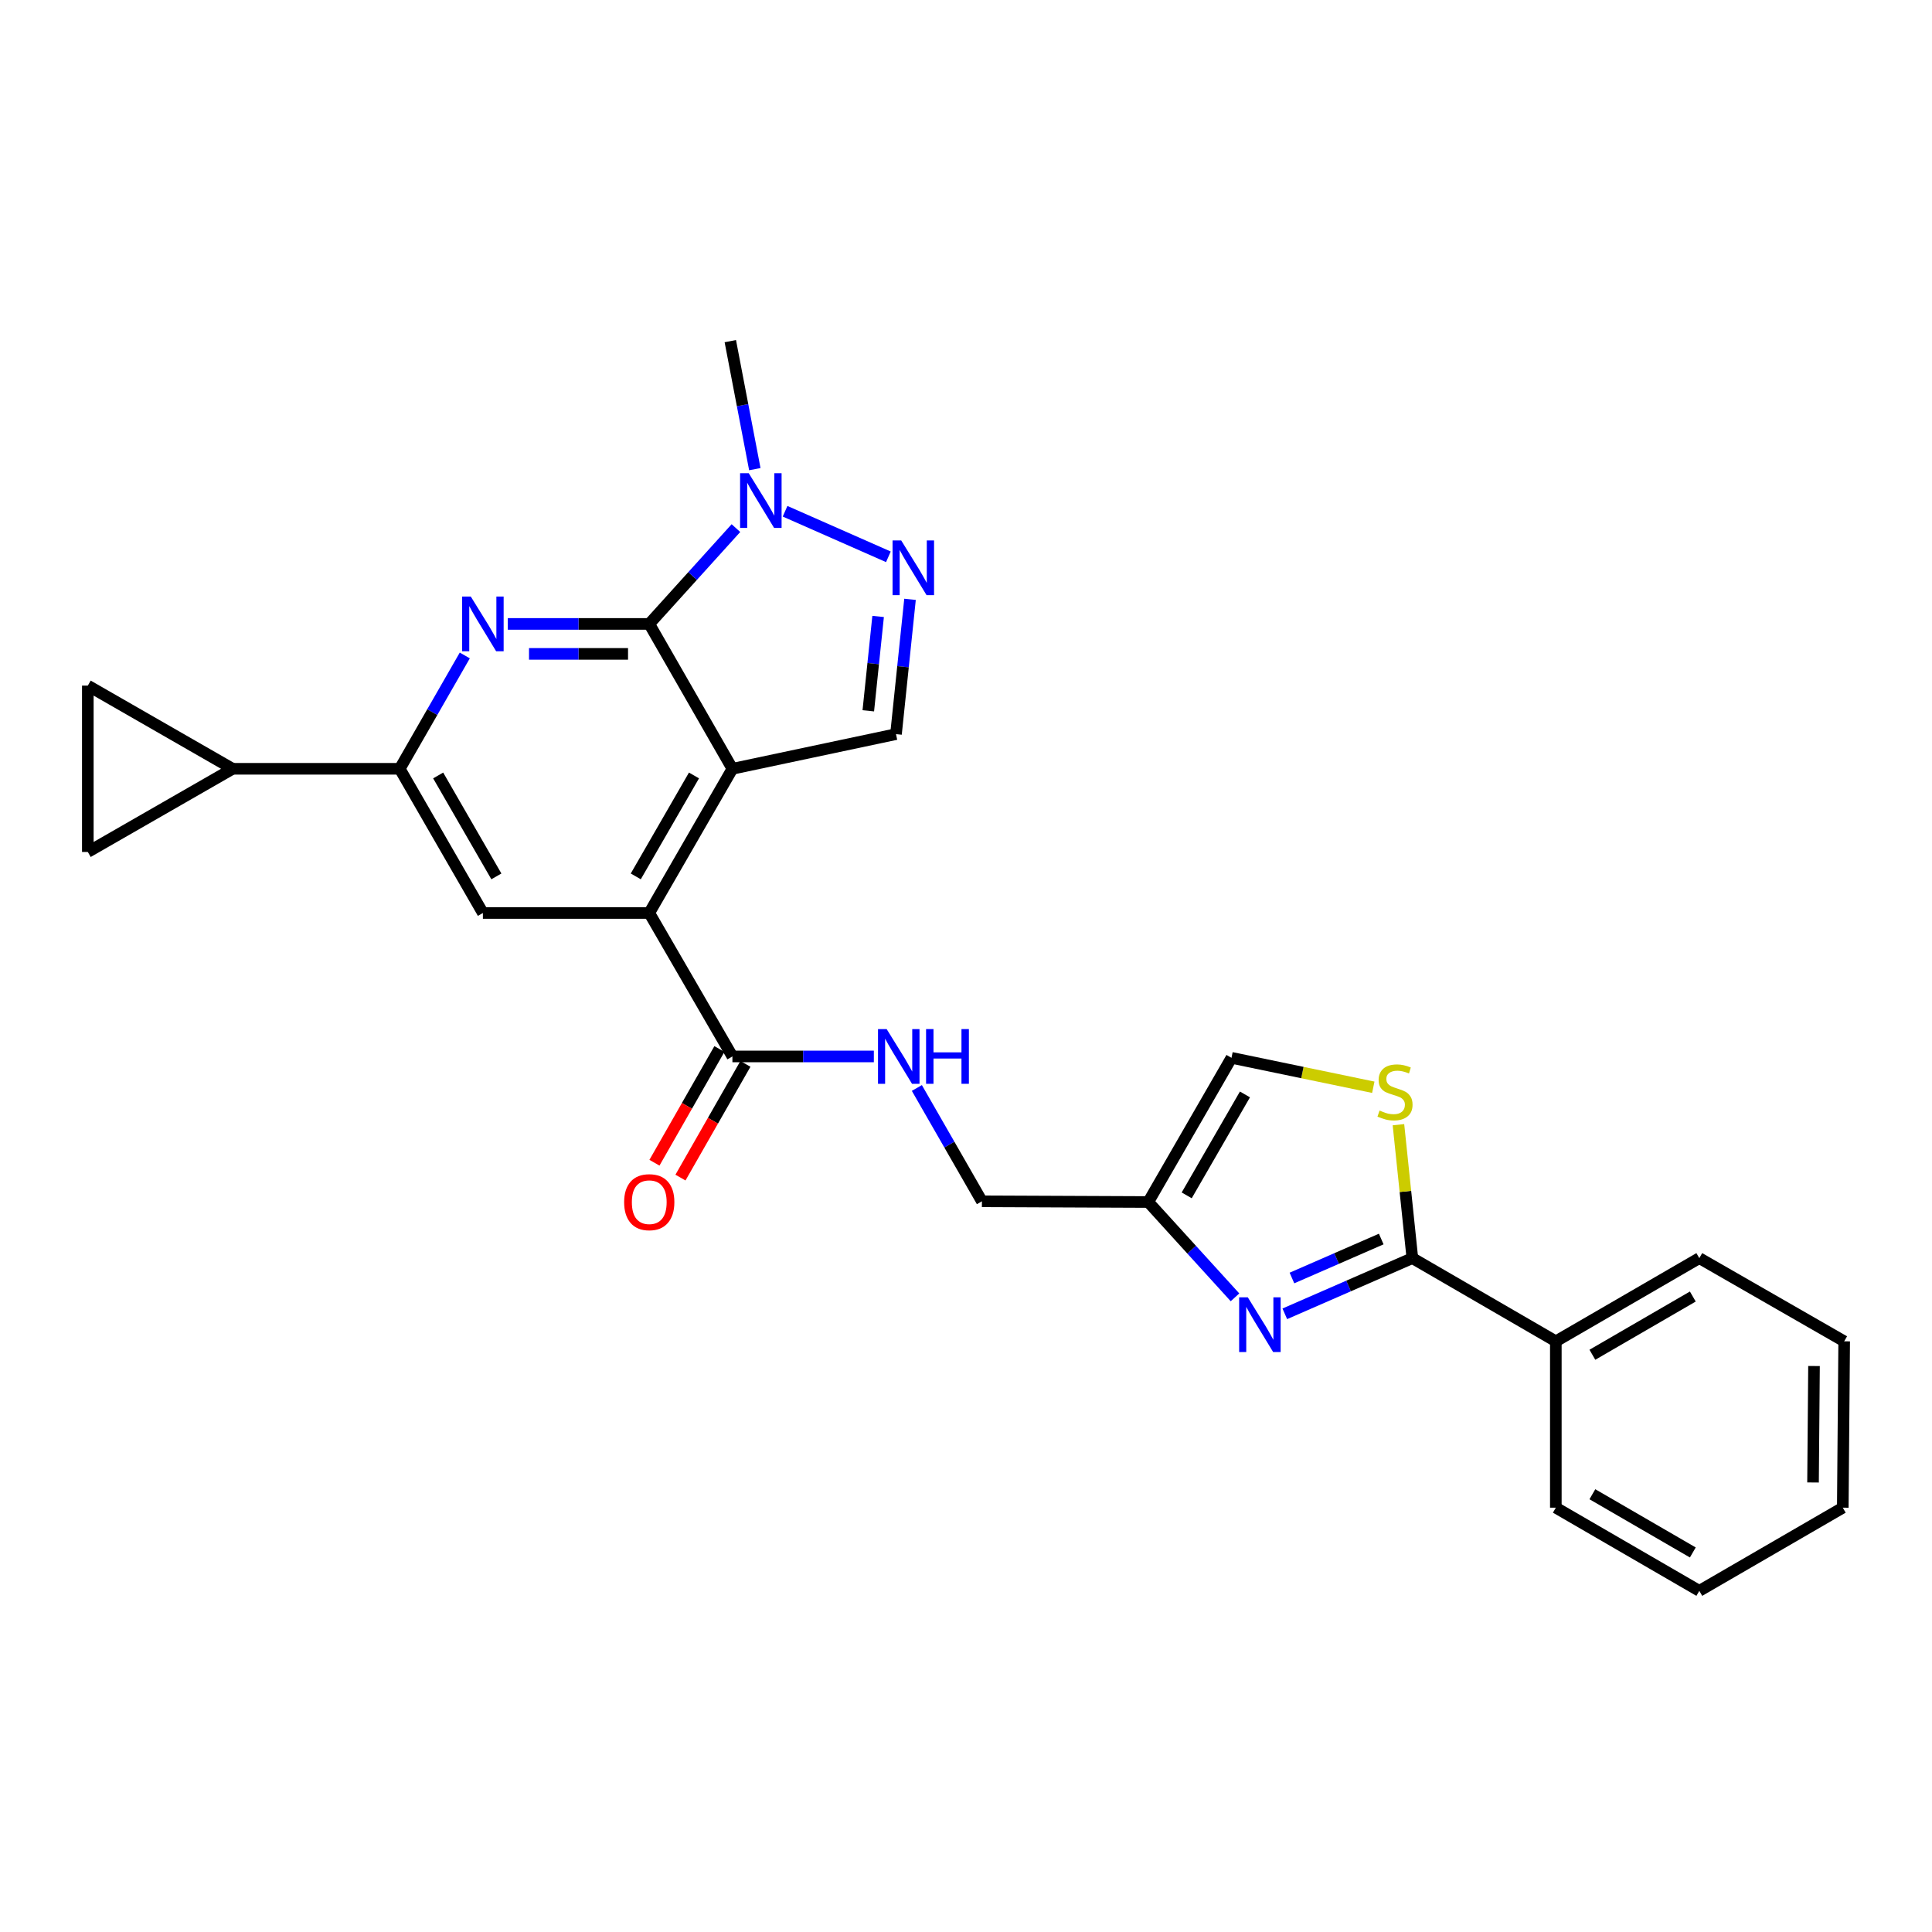 <?xml version='1.0' encoding='iso-8859-1'?>
<svg version='1.1' baseProfile='full'
              xmlns='http://www.w3.org/2000/svg'
                      xmlns:rdkit='http://www.rdkit.org/xml'
                      xmlns:xlink='http://www.w3.org/1999/xlink'
                  xml:space='preserve'
width='1000px' height='1000px' viewBox='0 0 1000 1000'>
<!-- END OF HEADER -->
<rect style='opacity:1.0;fill:#FFFFFF;stroke:none' width='1000' height='1000' x='0' y='0'> </rect>
<path class='bond-0' d='M 379.095,397.927 L 336.053,322.941' style='fill:none;fill-rule:evenodd;stroke:#000000;stroke-width:6px;stroke-linecap:butt;stroke-linejoin:miter;stroke-opacity:1' />
<path class='bond-2' d='M 379.095,397.927 L 336.053,472.561' style='fill:none;fill-rule:evenodd;stroke:#000000;stroke-width:6px;stroke-linecap:butt;stroke-linejoin:miter;stroke-opacity:1' />
<path class='bond-2' d='M 359.205,401.375 L 329.076,453.618' style='fill:none;fill-rule:evenodd;stroke:#000000;stroke-width:6px;stroke-linecap:butt;stroke-linejoin:miter;stroke-opacity:1' />
<path class='bond-7' d='M 379.095,397.927 L 463.765,379.982' style='fill:none;fill-rule:evenodd;stroke:#000000;stroke-width:6px;stroke-linecap:butt;stroke-linejoin:miter;stroke-opacity:1' />
<path class='bond-1' d='M 336.053,322.941 L 299.445,322.941' style='fill:none;fill-rule:evenodd;stroke:#000000;stroke-width:6px;stroke-linecap:butt;stroke-linejoin:miter;stroke-opacity:1' />
<path class='bond-1' d='M 299.445,322.941 L 262.837,322.941' style='fill:none;fill-rule:evenodd;stroke:#0000FF;stroke-width:6px;stroke-linecap:butt;stroke-linejoin:miter;stroke-opacity:1' />
<path class='bond-1' d='M 325.071,338.448 L 299.445,338.448' style='fill:none;fill-rule:evenodd;stroke:#000000;stroke-width:6px;stroke-linecap:butt;stroke-linejoin:miter;stroke-opacity:1' />
<path class='bond-1' d='M 299.445,338.448 L 273.82,338.448' style='fill:none;fill-rule:evenodd;stroke:#0000FF;stroke-width:6px;stroke-linecap:butt;stroke-linejoin:miter;stroke-opacity:1' />
<path class='bond-6' d='M 336.053,322.941 L 358.485,298.143' style='fill:none;fill-rule:evenodd;stroke:#000000;stroke-width:6px;stroke-linecap:butt;stroke-linejoin:miter;stroke-opacity:1' />
<path class='bond-6' d='M 358.485,298.143 L 380.917,273.346' style='fill:none;fill-rule:evenodd;stroke:#0000FF;stroke-width:6px;stroke-linecap:butt;stroke-linejoin:miter;stroke-opacity:1' />
<path class='bond-28' d='M 240.576,339.262 L 223.74,368.595' style='fill:none;fill-rule:evenodd;stroke:#0000FF;stroke-width:6px;stroke-linecap:butt;stroke-linejoin:miter;stroke-opacity:1' />
<path class='bond-28' d='M 223.74,368.595 L 206.903,397.927' style='fill:none;fill-rule:evenodd;stroke:#000000;stroke-width:6px;stroke-linecap:butt;stroke-linejoin:miter;stroke-opacity:1' />
<path class='bond-10' d='M 336.053,472.561 L 249.944,472.561' style='fill:none;fill-rule:evenodd;stroke:#000000;stroke-width:6px;stroke-linecap:butt;stroke-linejoin:miter;stroke-opacity:1' />
<path class='bond-12' d='M 336.053,472.561 L 379.095,546.815' style='fill:none;fill-rule:evenodd;stroke:#000000;stroke-width:6px;stroke-linecap:butt;stroke-linejoin:miter;stroke-opacity:1' />
<path class='bond-3' d='M 639.232,671.495 L 616.788,646.829' style='fill:none;fill-rule:evenodd;stroke:#0000FF;stroke-width:6px;stroke-linecap:butt;stroke-linejoin:miter;stroke-opacity:1' />
<path class='bond-3' d='M 616.788,646.829 L 594.345,622.163' style='fill:none;fill-rule:evenodd;stroke:#000000;stroke-width:6px;stroke-linecap:butt;stroke-linejoin:miter;stroke-opacity:1' />
<path class='bond-5' d='M 665.011,680.029 L 698.022,665.617' style='fill:none;fill-rule:evenodd;stroke:#0000FF;stroke-width:6px;stroke-linecap:butt;stroke-linejoin:miter;stroke-opacity:1' />
<path class='bond-5' d='M 698.022,665.617 L 731.033,651.205' style='fill:none;fill-rule:evenodd;stroke:#000000;stroke-width:6px;stroke-linecap:butt;stroke-linejoin:miter;stroke-opacity:1' />
<path class='bond-5' d='M 668.71,661.493 L 691.818,651.405' style='fill:none;fill-rule:evenodd;stroke:#0000FF;stroke-width:6px;stroke-linecap:butt;stroke-linejoin:miter;stroke-opacity:1' />
<path class='bond-5' d='M 691.818,651.405 L 714.925,641.317' style='fill:none;fill-rule:evenodd;stroke:#000000;stroke-width:6px;stroke-linecap:butt;stroke-linejoin:miter;stroke-opacity:1' />
<path class='bond-4' d='M 471.025,310.214 L 467.395,345.098' style='fill:none;fill-rule:evenodd;stroke:#0000FF;stroke-width:6px;stroke-linecap:butt;stroke-linejoin:miter;stroke-opacity:1' />
<path class='bond-4' d='M 467.395,345.098 L 463.765,379.982' style='fill:none;fill-rule:evenodd;stroke:#000000;stroke-width:6px;stroke-linecap:butt;stroke-linejoin:miter;stroke-opacity:1' />
<path class='bond-4' d='M 454.512,319.074 L 451.971,343.493' style='fill:none;fill-rule:evenodd;stroke:#0000FF;stroke-width:6px;stroke-linecap:butt;stroke-linejoin:miter;stroke-opacity:1' />
<path class='bond-4' d='M 451.971,343.493 L 449.43,367.912' style='fill:none;fill-rule:evenodd;stroke:#000000;stroke-width:6px;stroke-linecap:butt;stroke-linejoin:miter;stroke-opacity:1' />
<path class='bond-27' d='M 459.828,288.204 L 406.353,264.625' style='fill:none;fill-rule:evenodd;stroke:#0000FF;stroke-width:6px;stroke-linecap:butt;stroke-linejoin:miter;stroke-opacity:1' />
<path class='bond-18' d='M 731.033,651.205 L 805.296,694.264' style='fill:none;fill-rule:evenodd;stroke:#000000;stroke-width:6px;stroke-linecap:butt;stroke-linejoin:miter;stroke-opacity:1' />
<path class='bond-30' d='M 731.033,651.205 L 727.433,616.673' style='fill:none;fill-rule:evenodd;stroke:#000000;stroke-width:6px;stroke-linecap:butt;stroke-linejoin:miter;stroke-opacity:1' />
<path class='bond-30' d='M 727.433,616.673 L 723.833,582.141' style='fill:none;fill-rule:evenodd;stroke:#CCCC00;stroke-width:6px;stroke-linecap:butt;stroke-linejoin:miter;stroke-opacity:1' />
<path class='bond-21' d='M 390.696,242.833 L 384.352,209.705' style='fill:none;fill-rule:evenodd;stroke:#0000FF;stroke-width:6px;stroke-linecap:butt;stroke-linejoin:miter;stroke-opacity:1' />
<path class='bond-21' d='M 384.352,209.705 L 378.009,176.578' style='fill:none;fill-rule:evenodd;stroke:#000000;stroke-width:6px;stroke-linecap:butt;stroke-linejoin:miter;stroke-opacity:1' />
<path class='bond-8' d='M 206.903,397.927 L 249.944,472.561' style='fill:none;fill-rule:evenodd;stroke:#000000;stroke-width:6px;stroke-linecap:butt;stroke-linejoin:miter;stroke-opacity:1' />
<path class='bond-8' d='M 226.793,401.375 L 256.922,453.618' style='fill:none;fill-rule:evenodd;stroke:#000000;stroke-width:6px;stroke-linecap:butt;stroke-linejoin:miter;stroke-opacity:1' />
<path class='bond-13' d='M 206.903,397.927 L 120.424,397.927' style='fill:none;fill-rule:evenodd;stroke:#000000;stroke-width:6px;stroke-linecap:butt;stroke-linejoin:miter;stroke-opacity:1' />
<path class='bond-9' d='M 710.815,562.763 L 674.114,555.147' style='fill:none;fill-rule:evenodd;stroke:#CCCC00;stroke-width:6px;stroke-linecap:butt;stroke-linejoin:miter;stroke-opacity:1' />
<path class='bond-9' d='M 674.114,555.147 L 637.412,547.53' style='fill:none;fill-rule:evenodd;stroke:#000000;stroke-width:6px;stroke-linecap:butt;stroke-linejoin:miter;stroke-opacity:1' />
<path class='bond-11' d='M 594.345,622.163 L 508.236,621.793' style='fill:none;fill-rule:evenodd;stroke:#000000;stroke-width:6px;stroke-linecap:butt;stroke-linejoin:miter;stroke-opacity:1' />
<path class='bond-16' d='M 594.345,622.163 L 637.412,547.53' style='fill:none;fill-rule:evenodd;stroke:#000000;stroke-width:6px;stroke-linecap:butt;stroke-linejoin:miter;stroke-opacity:1' />
<path class='bond-16' d='M 614.236,618.719 L 644.383,566.476' style='fill:none;fill-rule:evenodd;stroke:#000000;stroke-width:6px;stroke-linecap:butt;stroke-linejoin:miter;stroke-opacity:1' />
<path class='bond-17' d='M 379.095,546.815 L 415.698,546.815' style='fill:none;fill-rule:evenodd;stroke:#000000;stroke-width:6px;stroke-linecap:butt;stroke-linejoin:miter;stroke-opacity:1' />
<path class='bond-17' d='M 415.698,546.815 L 452.302,546.815' style='fill:none;fill-rule:evenodd;stroke:#0000FF;stroke-width:6px;stroke-linecap:butt;stroke-linejoin:miter;stroke-opacity:1' />
<path class='bond-19' d='M 372.362,542.969 L 355.551,572.398' style='fill:none;fill-rule:evenodd;stroke:#000000;stroke-width:6px;stroke-linecap:butt;stroke-linejoin:miter;stroke-opacity:1' />
<path class='bond-19' d='M 355.551,572.398 L 338.74,601.828' style='fill:none;fill-rule:evenodd;stroke:#FF0000;stroke-width:6px;stroke-linecap:butt;stroke-linejoin:miter;stroke-opacity:1' />
<path class='bond-19' d='M 385.827,550.661 L 369.016,580.09' style='fill:none;fill-rule:evenodd;stroke:#000000;stroke-width:6px;stroke-linecap:butt;stroke-linejoin:miter;stroke-opacity:1' />
<path class='bond-19' d='M 369.016,580.09 L 352.205,609.52' style='fill:none;fill-rule:evenodd;stroke:#FF0000;stroke-width:6px;stroke-linecap:butt;stroke-linejoin:miter;stroke-opacity:1' />
<path class='bond-14' d='M 120.424,397.927 L 45.455,440.977' style='fill:none;fill-rule:evenodd;stroke:#000000;stroke-width:6px;stroke-linecap:butt;stroke-linejoin:miter;stroke-opacity:1' />
<path class='bond-15' d='M 120.424,397.927 L 45.455,354.869' style='fill:none;fill-rule:evenodd;stroke:#000000;stroke-width:6px;stroke-linecap:butt;stroke-linejoin:miter;stroke-opacity:1' />
<path class='bond-29' d='M 45.455,440.977 L 45.455,354.869' style='fill:none;fill-rule:evenodd;stroke:#000000;stroke-width:6px;stroke-linecap:butt;stroke-linejoin:miter;stroke-opacity:1' />
<path class='bond-20' d='M 474.564,563.136 L 491.4,592.465' style='fill:none;fill-rule:evenodd;stroke:#0000FF;stroke-width:6px;stroke-linecap:butt;stroke-linejoin:miter;stroke-opacity:1' />
<path class='bond-20' d='M 491.4,592.465 L 508.236,621.793' style='fill:none;fill-rule:evenodd;stroke:#000000;stroke-width:6px;stroke-linecap:butt;stroke-linejoin:miter;stroke-opacity:1' />
<path class='bond-22' d='M 805.296,694.264 L 879.559,651.205' style='fill:none;fill-rule:evenodd;stroke:#000000;stroke-width:6px;stroke-linecap:butt;stroke-linejoin:miter;stroke-opacity:1' />
<path class='bond-22' d='M 824.214,701.22 L 876.198,671.079' style='fill:none;fill-rule:evenodd;stroke:#000000;stroke-width:6px;stroke-linecap:butt;stroke-linejoin:miter;stroke-opacity:1' />
<path class='bond-23' d='M 805.296,694.264 L 805.296,780.372' style='fill:none;fill-rule:evenodd;stroke:#000000;stroke-width:6px;stroke-linecap:butt;stroke-linejoin:miter;stroke-opacity:1' />
<path class='bond-25' d='M 879.559,651.205 L 954.545,694.264' style='fill:none;fill-rule:evenodd;stroke:#000000;stroke-width:6px;stroke-linecap:butt;stroke-linejoin:miter;stroke-opacity:1' />
<path class='bond-24' d='M 805.296,780.372 L 879.559,823.422' style='fill:none;fill-rule:evenodd;stroke:#000000;stroke-width:6px;stroke-linecap:butt;stroke-linejoin:miter;stroke-opacity:1' />
<path class='bond-24' d='M 824.213,773.414 L 876.197,803.549' style='fill:none;fill-rule:evenodd;stroke:#000000;stroke-width:6px;stroke-linecap:butt;stroke-linejoin:miter;stroke-opacity:1' />
<path class='bond-26' d='M 879.559,823.422 L 953.822,780.372' style='fill:none;fill-rule:evenodd;stroke:#000000;stroke-width:6px;stroke-linecap:butt;stroke-linejoin:miter;stroke-opacity:1' />
<path class='bond-31' d='M 954.545,694.264 L 953.822,780.372' style='fill:none;fill-rule:evenodd;stroke:#000000;stroke-width:6px;stroke-linecap:butt;stroke-linejoin:miter;stroke-opacity:1' />
<path class='bond-31' d='M 938.93,707.05 L 938.424,767.326' style='fill:none;fill-rule:evenodd;stroke:#000000;stroke-width:6px;stroke-linecap:butt;stroke-linejoin:miter;stroke-opacity:1' />
<path  class='atom-2' d='M 243.684 308.781
L 252.964 323.781
Q 253.884 325.261, 255.364 327.941
Q 256.844 330.621, 256.924 330.781
L 256.924 308.781
L 260.684 308.781
L 260.684 337.101
L 256.804 337.101
L 246.844 320.701
Q 245.684 318.781, 244.444 316.581
Q 243.244 314.381, 242.884 313.701
L 242.884 337.101
L 239.204 337.101
L 239.204 308.781
L 243.684 308.781
' fill='#0000FF'/>
<path  class='atom-4' d='M 645.858 671.497
L 655.138 686.497
Q 656.058 687.977, 657.538 690.657
Q 659.018 693.337, 659.098 693.497
L 659.098 671.497
L 662.858 671.497
L 662.858 699.817
L 658.978 699.817
L 649.018 683.417
Q 647.858 681.497, 646.618 679.297
Q 645.418 677.097, 645.058 676.417
L 645.058 699.817
L 641.378 699.817
L 641.378 671.497
L 645.858 671.497
' fill='#0000FF'/>
<path  class='atom-5' d='M 466.464 279.73
L 475.744 294.73
Q 476.664 296.21, 478.144 298.89
Q 479.624 301.57, 479.704 301.73
L 479.704 279.73
L 483.464 279.73
L 483.464 308.05
L 479.584 308.05
L 469.624 291.65
Q 468.464 289.73, 467.224 287.53
Q 466.024 285.33, 465.664 284.65
L 465.664 308.05
L 461.984 308.05
L 461.984 279.73
L 466.464 279.73
' fill='#0000FF'/>
<path  class='atom-7' d='M 387.549 244.934
L 396.829 259.934
Q 397.749 261.414, 399.229 264.094
Q 400.709 266.774, 400.789 266.934
L 400.789 244.934
L 404.549 244.934
L 404.549 273.254
L 400.669 273.254
L 390.709 256.854
Q 389.549 254.934, 388.309 252.734
Q 387.109 250.534, 386.749 249.854
L 386.749 273.254
L 383.069 273.254
L 383.069 244.934
L 387.549 244.934
' fill='#0000FF'/>
<path  class='atom-10' d='M 714.056 574.816
Q 714.376 574.936, 715.696 575.496
Q 717.016 576.056, 718.456 576.416
Q 719.936 576.736, 721.376 576.736
Q 724.056 576.736, 725.616 575.456
Q 727.176 574.136, 727.176 571.856
Q 727.176 570.296, 726.376 569.336
Q 725.616 568.376, 724.416 567.856
Q 723.216 567.336, 721.216 566.736
Q 718.696 565.976, 717.176 565.256
Q 715.696 564.536, 714.616 563.016
Q 713.576 561.496, 713.576 558.936
Q 713.576 555.376, 715.976 553.176
Q 718.416 550.976, 723.216 550.976
Q 726.496 550.976, 730.216 552.536
L 729.296 555.616
Q 725.896 554.216, 723.336 554.216
Q 720.576 554.216, 719.056 555.376
Q 717.536 556.496, 717.576 558.456
Q 717.576 559.976, 718.336 560.896
Q 719.136 561.816, 720.256 562.336
Q 721.416 562.856, 723.336 563.456
Q 725.896 564.256, 727.416 565.056
Q 728.936 565.856, 730.016 567.496
Q 731.136 569.096, 731.136 571.856
Q 731.136 575.776, 728.496 577.896
Q 725.896 579.976, 721.536 579.976
Q 719.016 579.976, 717.096 579.416
Q 715.216 578.896, 712.976 577.976
L 714.056 574.816
' fill='#CCCC00'/>
<path  class='atom-18' d='M 458.935 532.655
L 468.215 547.655
Q 469.135 549.135, 470.615 551.815
Q 472.095 554.495, 472.175 554.655
L 472.175 532.655
L 475.935 532.655
L 475.935 560.975
L 472.055 560.975
L 462.095 544.575
Q 460.935 542.655, 459.695 540.455
Q 458.495 538.255, 458.135 537.575
L 458.135 560.975
L 454.455 560.975
L 454.455 532.655
L 458.935 532.655
' fill='#0000FF'/>
<path  class='atom-18' d='M 479.335 532.655
L 483.175 532.655
L 483.175 544.695
L 497.655 544.695
L 497.655 532.655
L 501.495 532.655
L 501.495 560.975
L 497.655 560.975
L 497.655 547.895
L 483.175 547.895
L 483.175 560.975
L 479.335 560.975
L 479.335 532.655
' fill='#0000FF'/>
<path  class='atom-20' d='M 323.053 622.243
Q 323.053 615.443, 326.413 611.643
Q 329.773 607.843, 336.053 607.843
Q 342.333 607.843, 345.693 611.643
Q 349.053 615.443, 349.053 622.243
Q 349.053 629.123, 345.653 633.043
Q 342.253 636.923, 336.053 636.923
Q 329.813 636.923, 326.413 633.043
Q 323.053 629.163, 323.053 622.243
M 336.053 633.723
Q 340.373 633.723, 342.693 630.843
Q 345.053 627.923, 345.053 622.243
Q 345.053 616.683, 342.693 613.883
Q 340.373 611.043, 336.053 611.043
Q 331.733 611.043, 329.373 613.843
Q 327.053 616.643, 327.053 622.243
Q 327.053 627.963, 329.373 630.843
Q 331.733 633.723, 336.053 633.723
' fill='#FF0000'/>
</svg>
